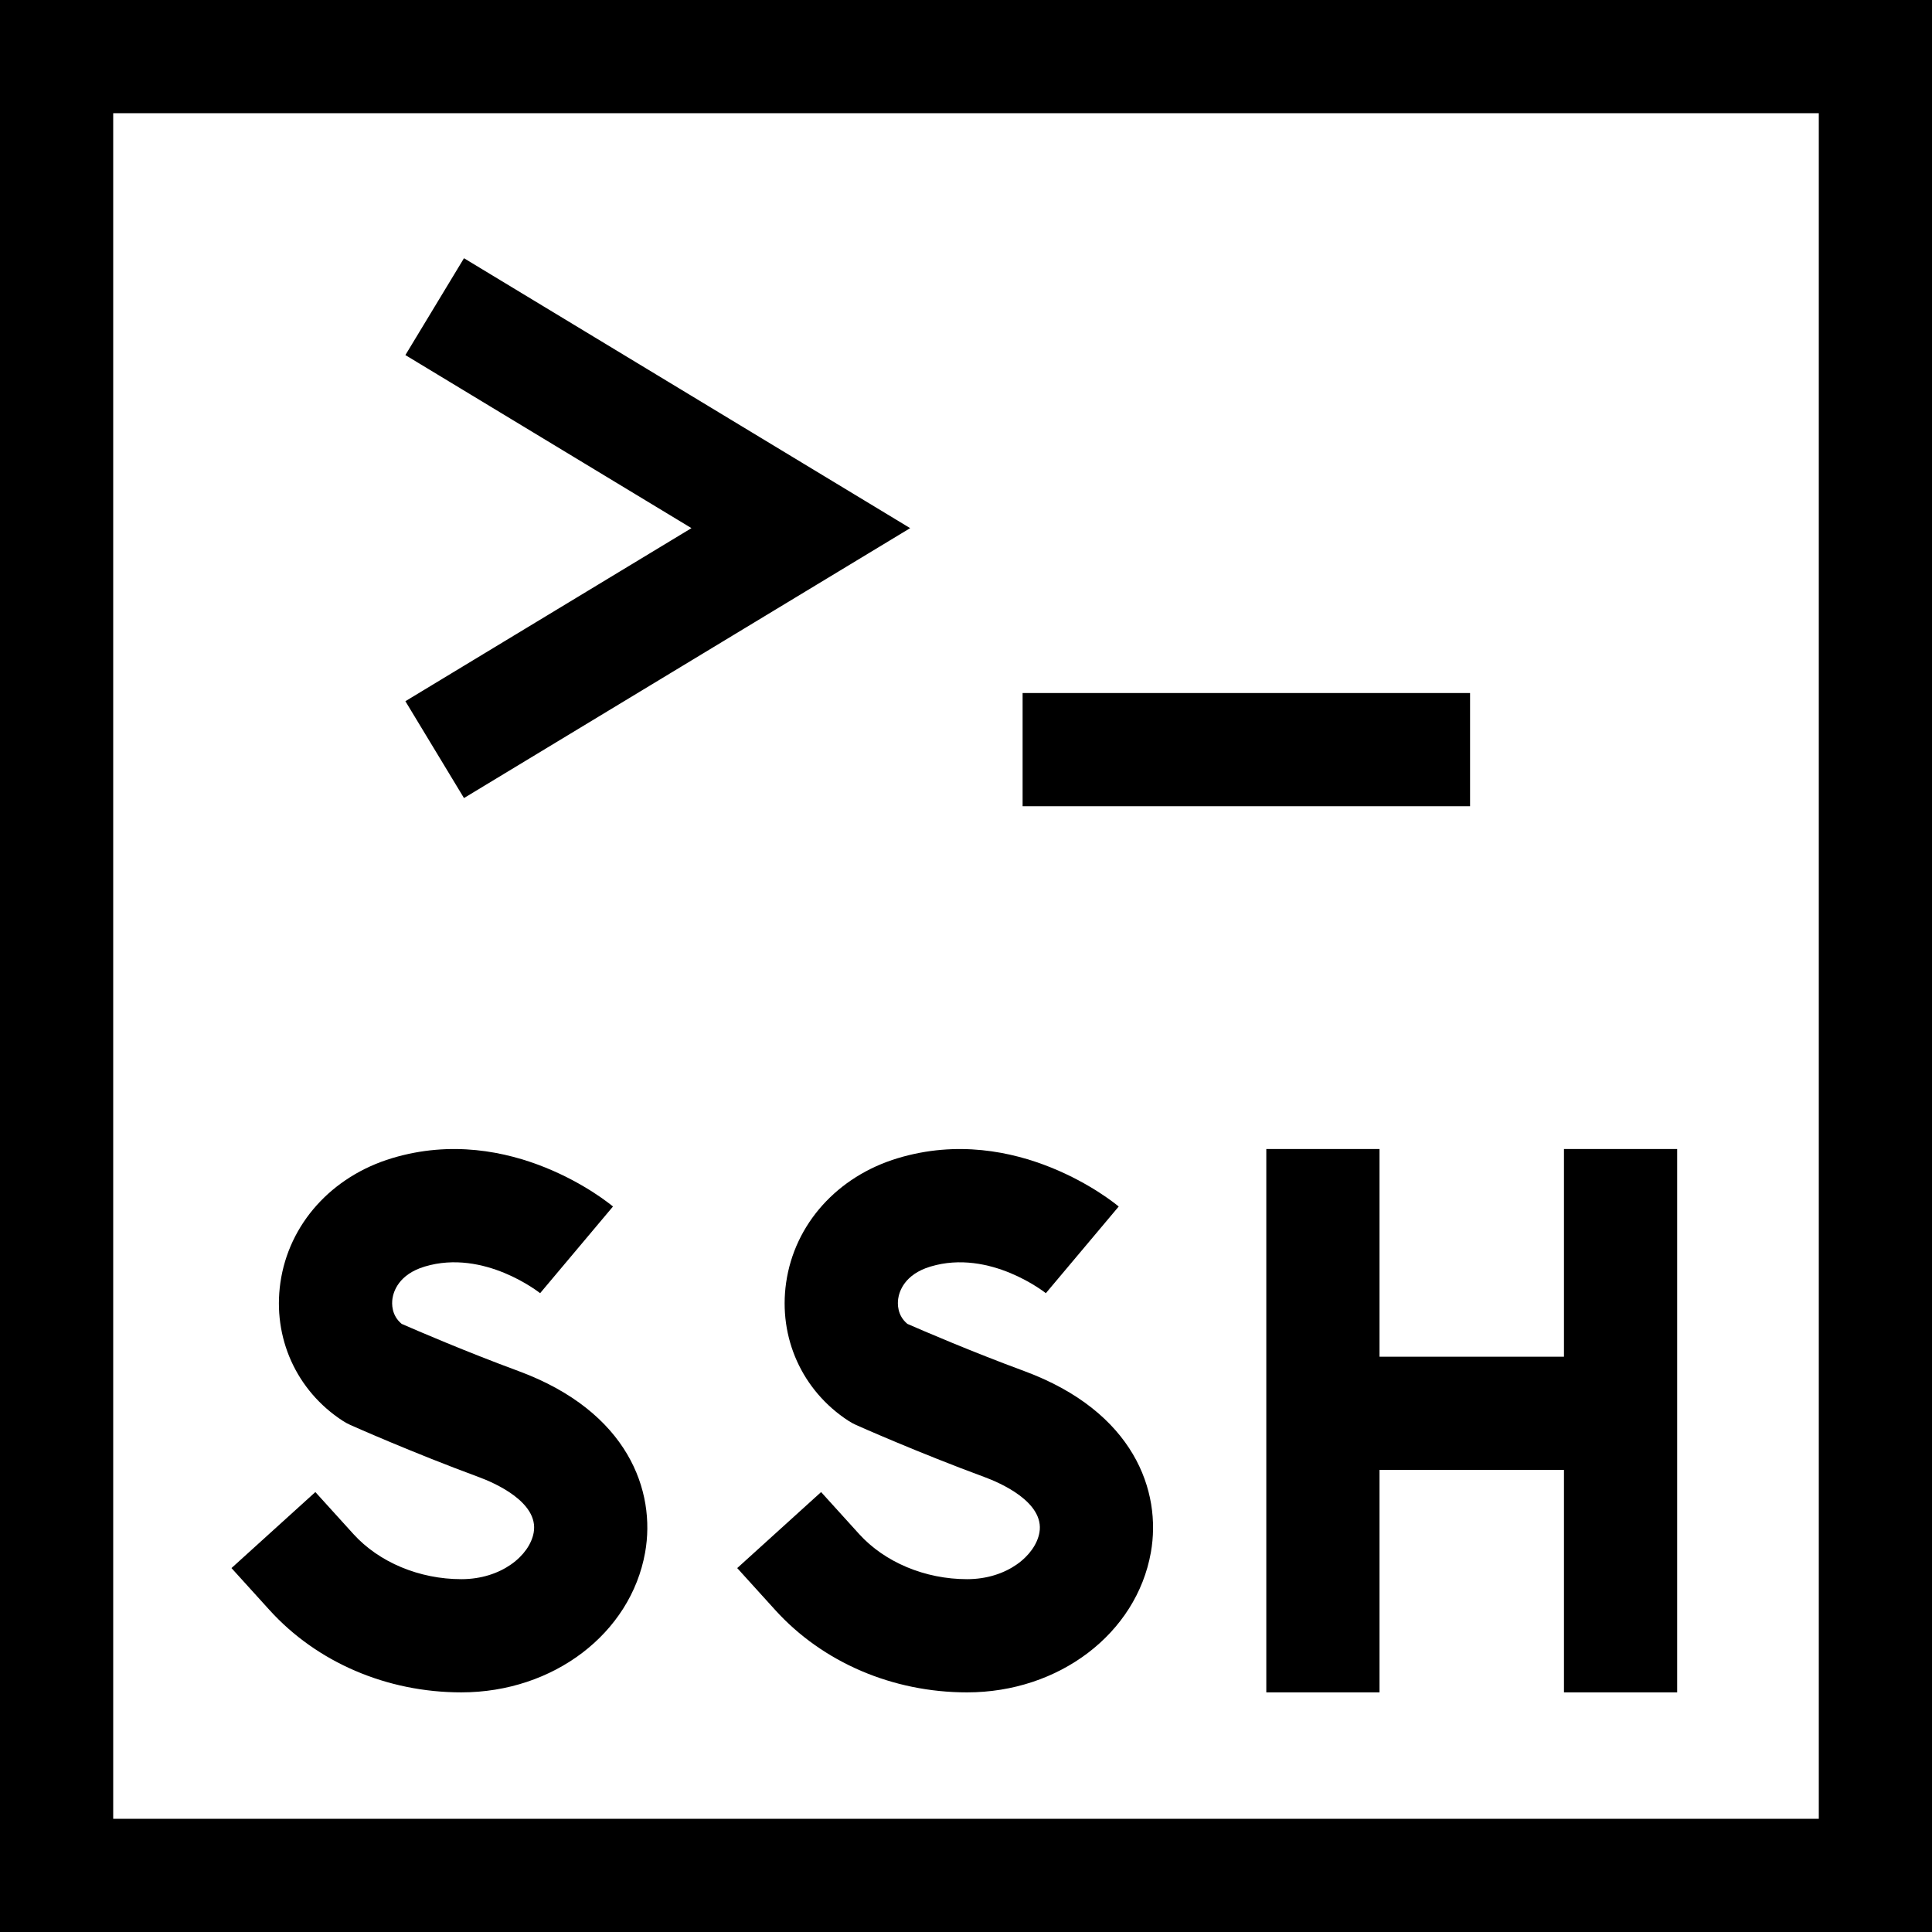 <svg id="Capa_1" enable-background="new 0 0 512 512" height="512" viewBox="0 0 512 512" width="512" xmlns="http://www.w3.org/2000/svg"><g><path d="m0 0v512h512v-512zm482 482h-452v-452h452z"/><path d="m365.583 359.545v-55.042h-30v143.994h30v-58.952h48.885v58.952h30v-143.994h-30v55.042z"/><path d="m122.257 418.497c-11.121 0-21.816-4.475-28.61-11.971l-10.073-11.114-22.229 20.146 10.073 11.114c12.57 13.87 31.101 21.824 50.839 21.824 24.388 0 44.871-15.59 48.707-37.069 2.891-16.193-4.422-37.333-33.617-48.103-13.873-5.117-26.799-10.688-30.901-12.482-2.727-2.255-2.632-5.363-2.444-6.666.269-1.869 1.638-6.441 8.541-8.521 15.814-4.763 30.54 7.004 30.688 7.123l-.092-.075 19.305-22.965c-1.09-.915-27.031-22.305-58.555-12.808-16.02 4.826-27.355 17.464-29.583 32.982-2.093 14.579 4.228 28.604 16.494 36.602.663.432 1.358.811 2.081 1.133.661.294 16.381 7.292 34.083 13.822 3.762 1.387 15.92 6.546 14.467 14.683-1.083 6.069-8.552 12.345-19.174 12.345z"/><path d="m208.331 339.915c-2.093 14.579 4.228 28.604 16.494 36.602.663.432 1.358.811 2.081 1.133.66.294 16.38 7.292 34.082 13.822 3.762 1.387 15.92 6.546 14.468 14.683-1.084 6.067-8.552 12.342-19.175 12.342-11.121 0-21.816-4.475-28.608-11.97l-10.073-11.115-22.229 20.145 10.072 11.115c12.569 13.87 31.1 21.825 50.839 21.825 24.388 0 44.872-15.59 48.707-37.069 2.892-16.193-4.422-37.333-33.617-48.103-13.873-5.117-26.798-10.688-30.9-12.482-2.727-2.255-2.632-5.363-2.444-6.666.269-1.869 1.638-6.441 8.541-8.521 15.816-4.763 30.54 7.003 30.687 7.123l-.091-.076 19.305-22.964c-1.089-.915-27.031-22.304-58.554-12.808-16.021 4.827-27.357 17.465-29.585 32.984z"/><path d="m122.96 211.494 118.241-71.532-118.241-71.531-15.529 25.668 75.811 45.863-75.811 45.864z"/><path d="m271.001 183.66h118.582v30h-118.582z"/></g></svg>